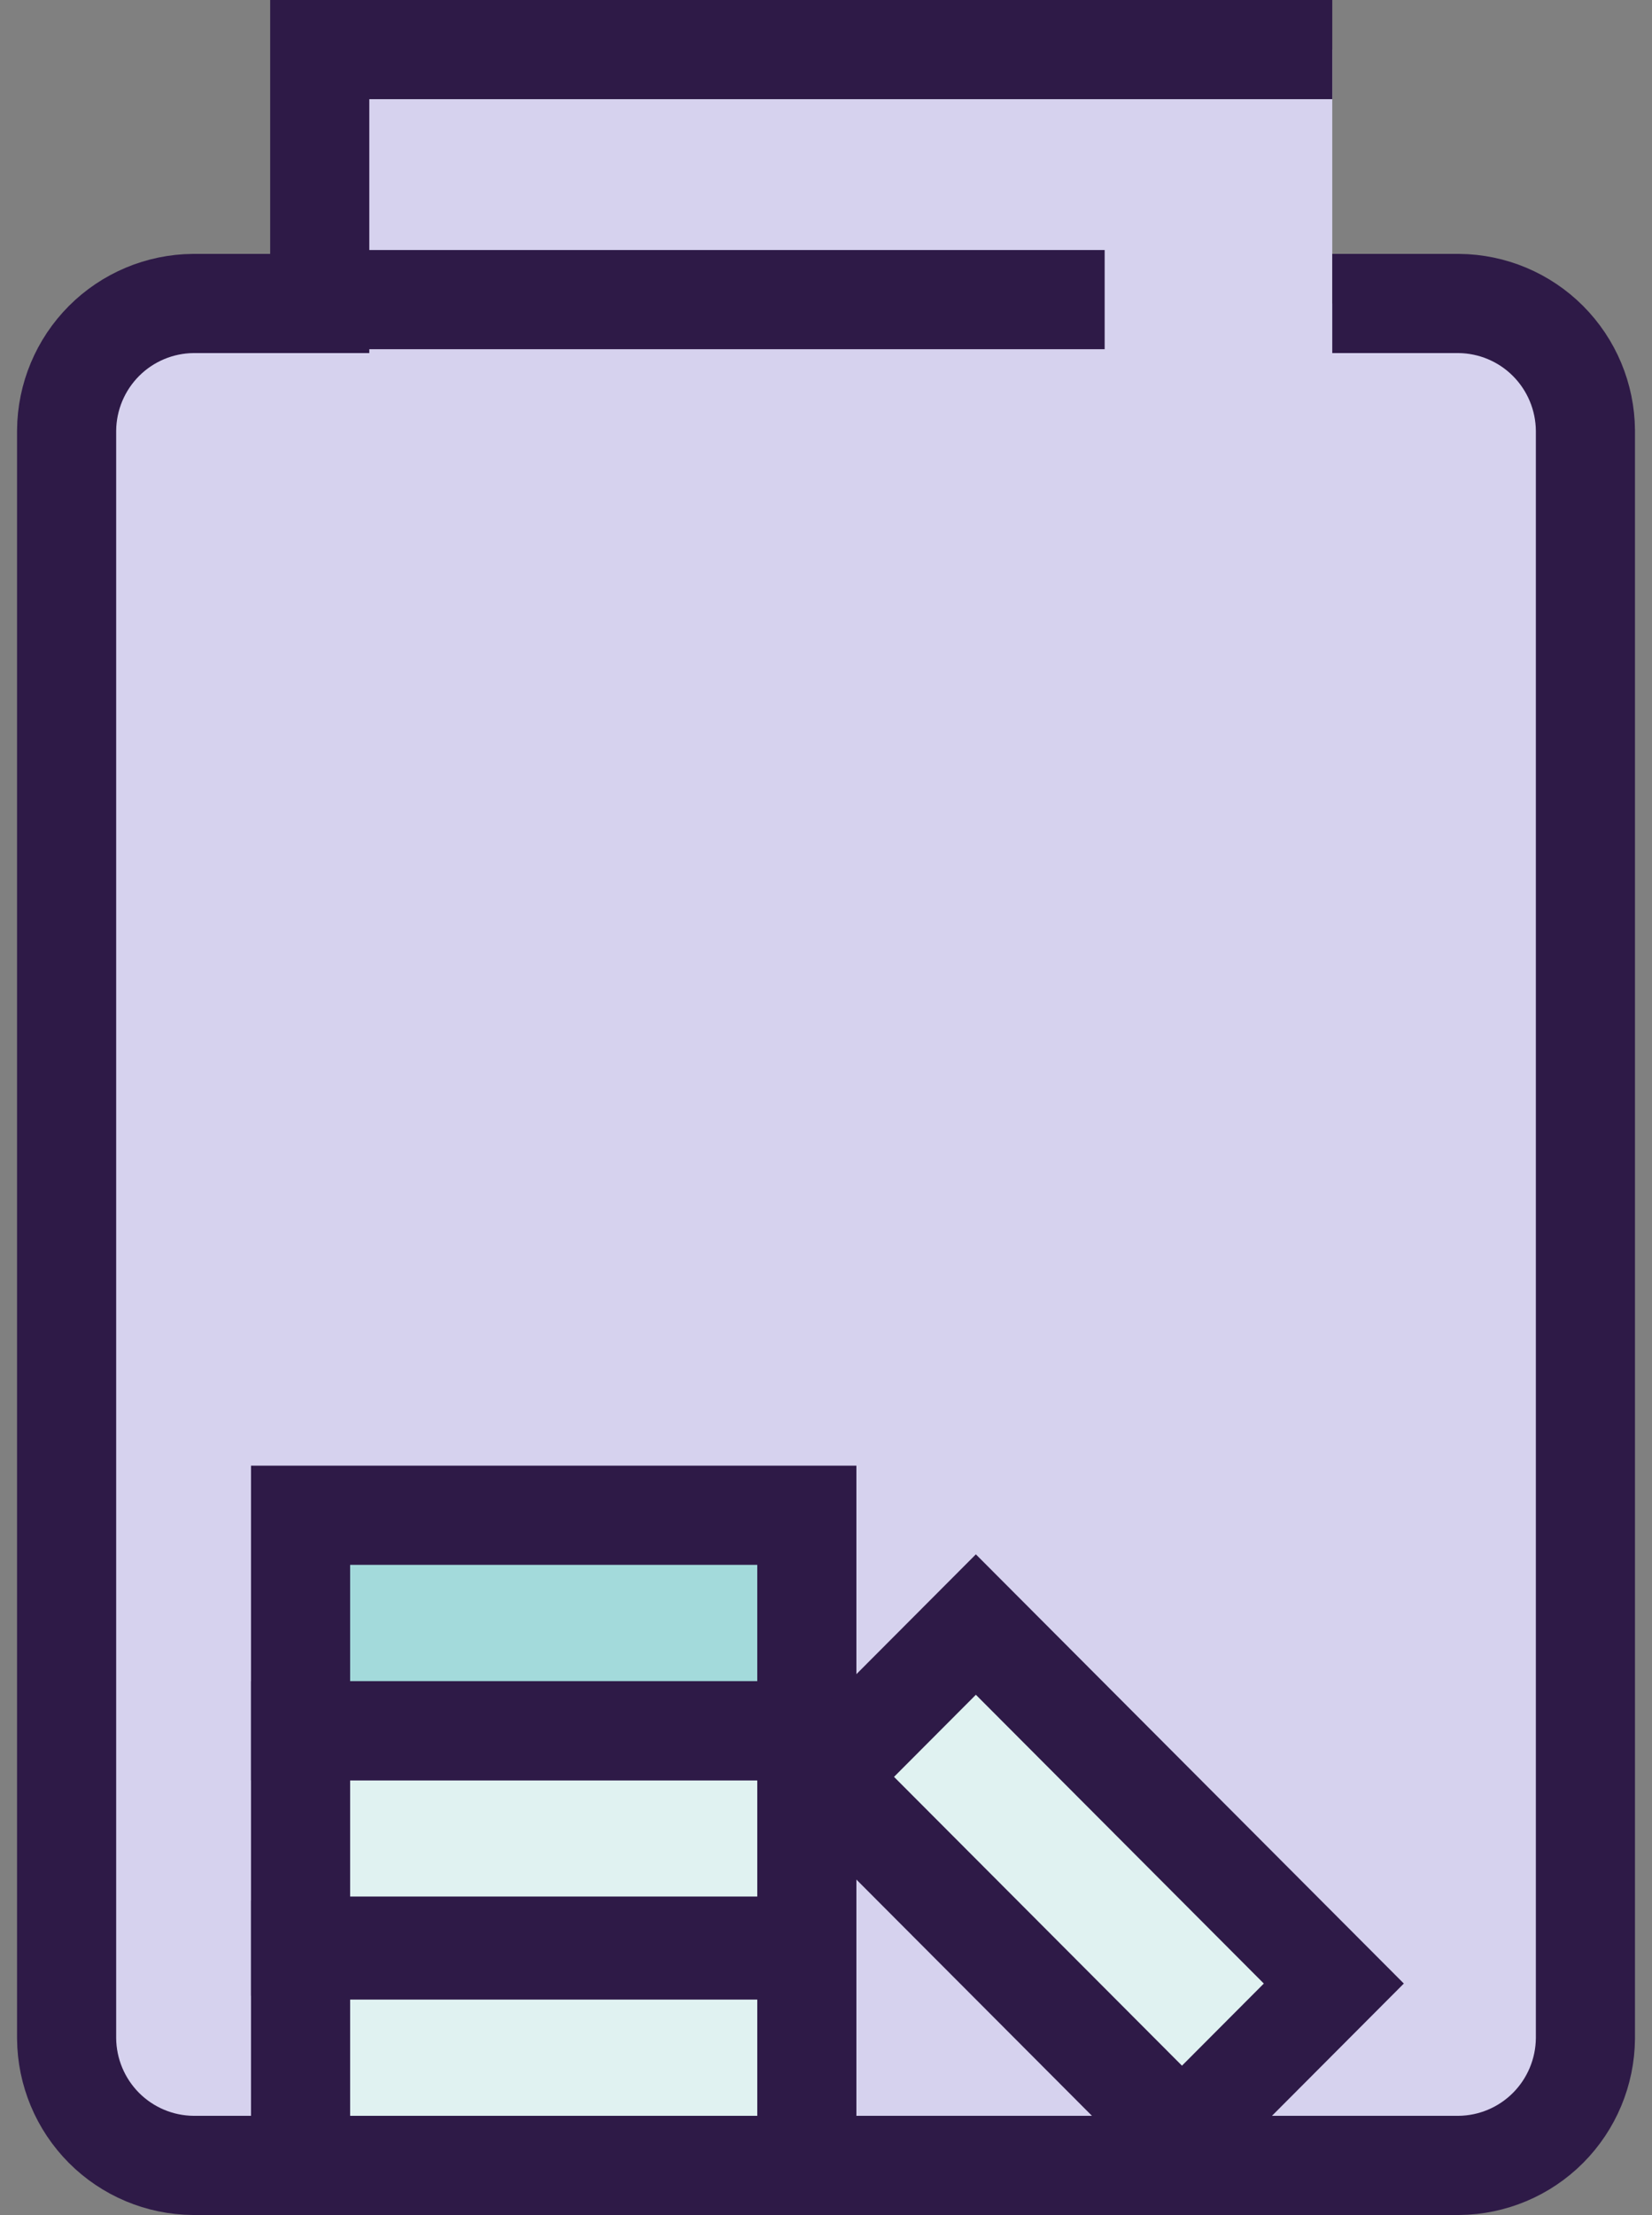 <svg width="50" height="67" viewBox="0 0 50 67" fill="none" xmlns="http://www.w3.org/2000/svg">
<rect x="0" y="0" width="50" height="67" fill="#808080" stroke="none"/>
<path d="M40.323 1.5H9.677V9.18H5.846C4.833 9.189 3.864 9.596 3.147 10.314C2.431 11.033 2.024 12.004 2.016 13.02V61.66C2.024 62.676 2.431 63.647 3.147 64.366C3.864 65.084 4.833 65.491 5.846 65.5H44.154C45.167 65.491 46.137 65.084 46.853 64.366C47.57 63.647 47.976 62.676 47.985 61.66V13.02C47.976 12.004 47.57 11.033 46.853 10.314C46.137 9.596 45.167 9.189 44.154 9.18H40.323" fill="#D6D2EE"/>
<path d="M40.323 1.5H9.677V9.18H5.846C4.833 9.189 3.864 9.596 3.147 10.314C2.431 11.033 2.024 12.004 2.016 13.02V61.66C2.024 62.676 2.431 63.647 3.147 64.366C3.864 65.084 4.833 65.491 5.846 65.5H44.154C45.167 65.491 46.137 65.084 46.853 64.366C47.57 63.647 47.976 62.676 47.985 61.66V13.02C47.976 12.004 47.57 11.033 46.853 10.314C46.137 9.596 45.167 9.189 44.154 9.18H40.323" stroke="#2E1A47" stroke-width="3" stroke-miterlimit="10"/>
<path d="M9.579 9.063L33.434 9.063" stroke="#2E1A47" stroke-width="3" stroke-miterlimit="10"/>
<path d="M24.42 58.984H9.097V65.5H24.42V58.984Z" fill="#E0F2F1" stroke="#2E1A47" stroke-width="3" stroke-miterlimit="10"/>
<path d="M24.42 52.351H9.097V58.867H24.42V52.351Z" fill="#E0F2F1" stroke="#2E1A47" stroke-width="3" stroke-miterlimit="10"/>
<path d="M24.42 45.834H9.097V52.351H24.42V45.834Z" fill="#A3DADB" stroke="#2E1A47" stroke-width="3" stroke-miterlimit="10"/>
<path d="M29.536 49.14L24.94 53.747L35.774 64.607L40.37 59.999L29.536 49.14Z" fill="#E0F2F1" stroke="#2E1A47" stroke-width="3" stroke-miterlimit="10"/>
</svg>
